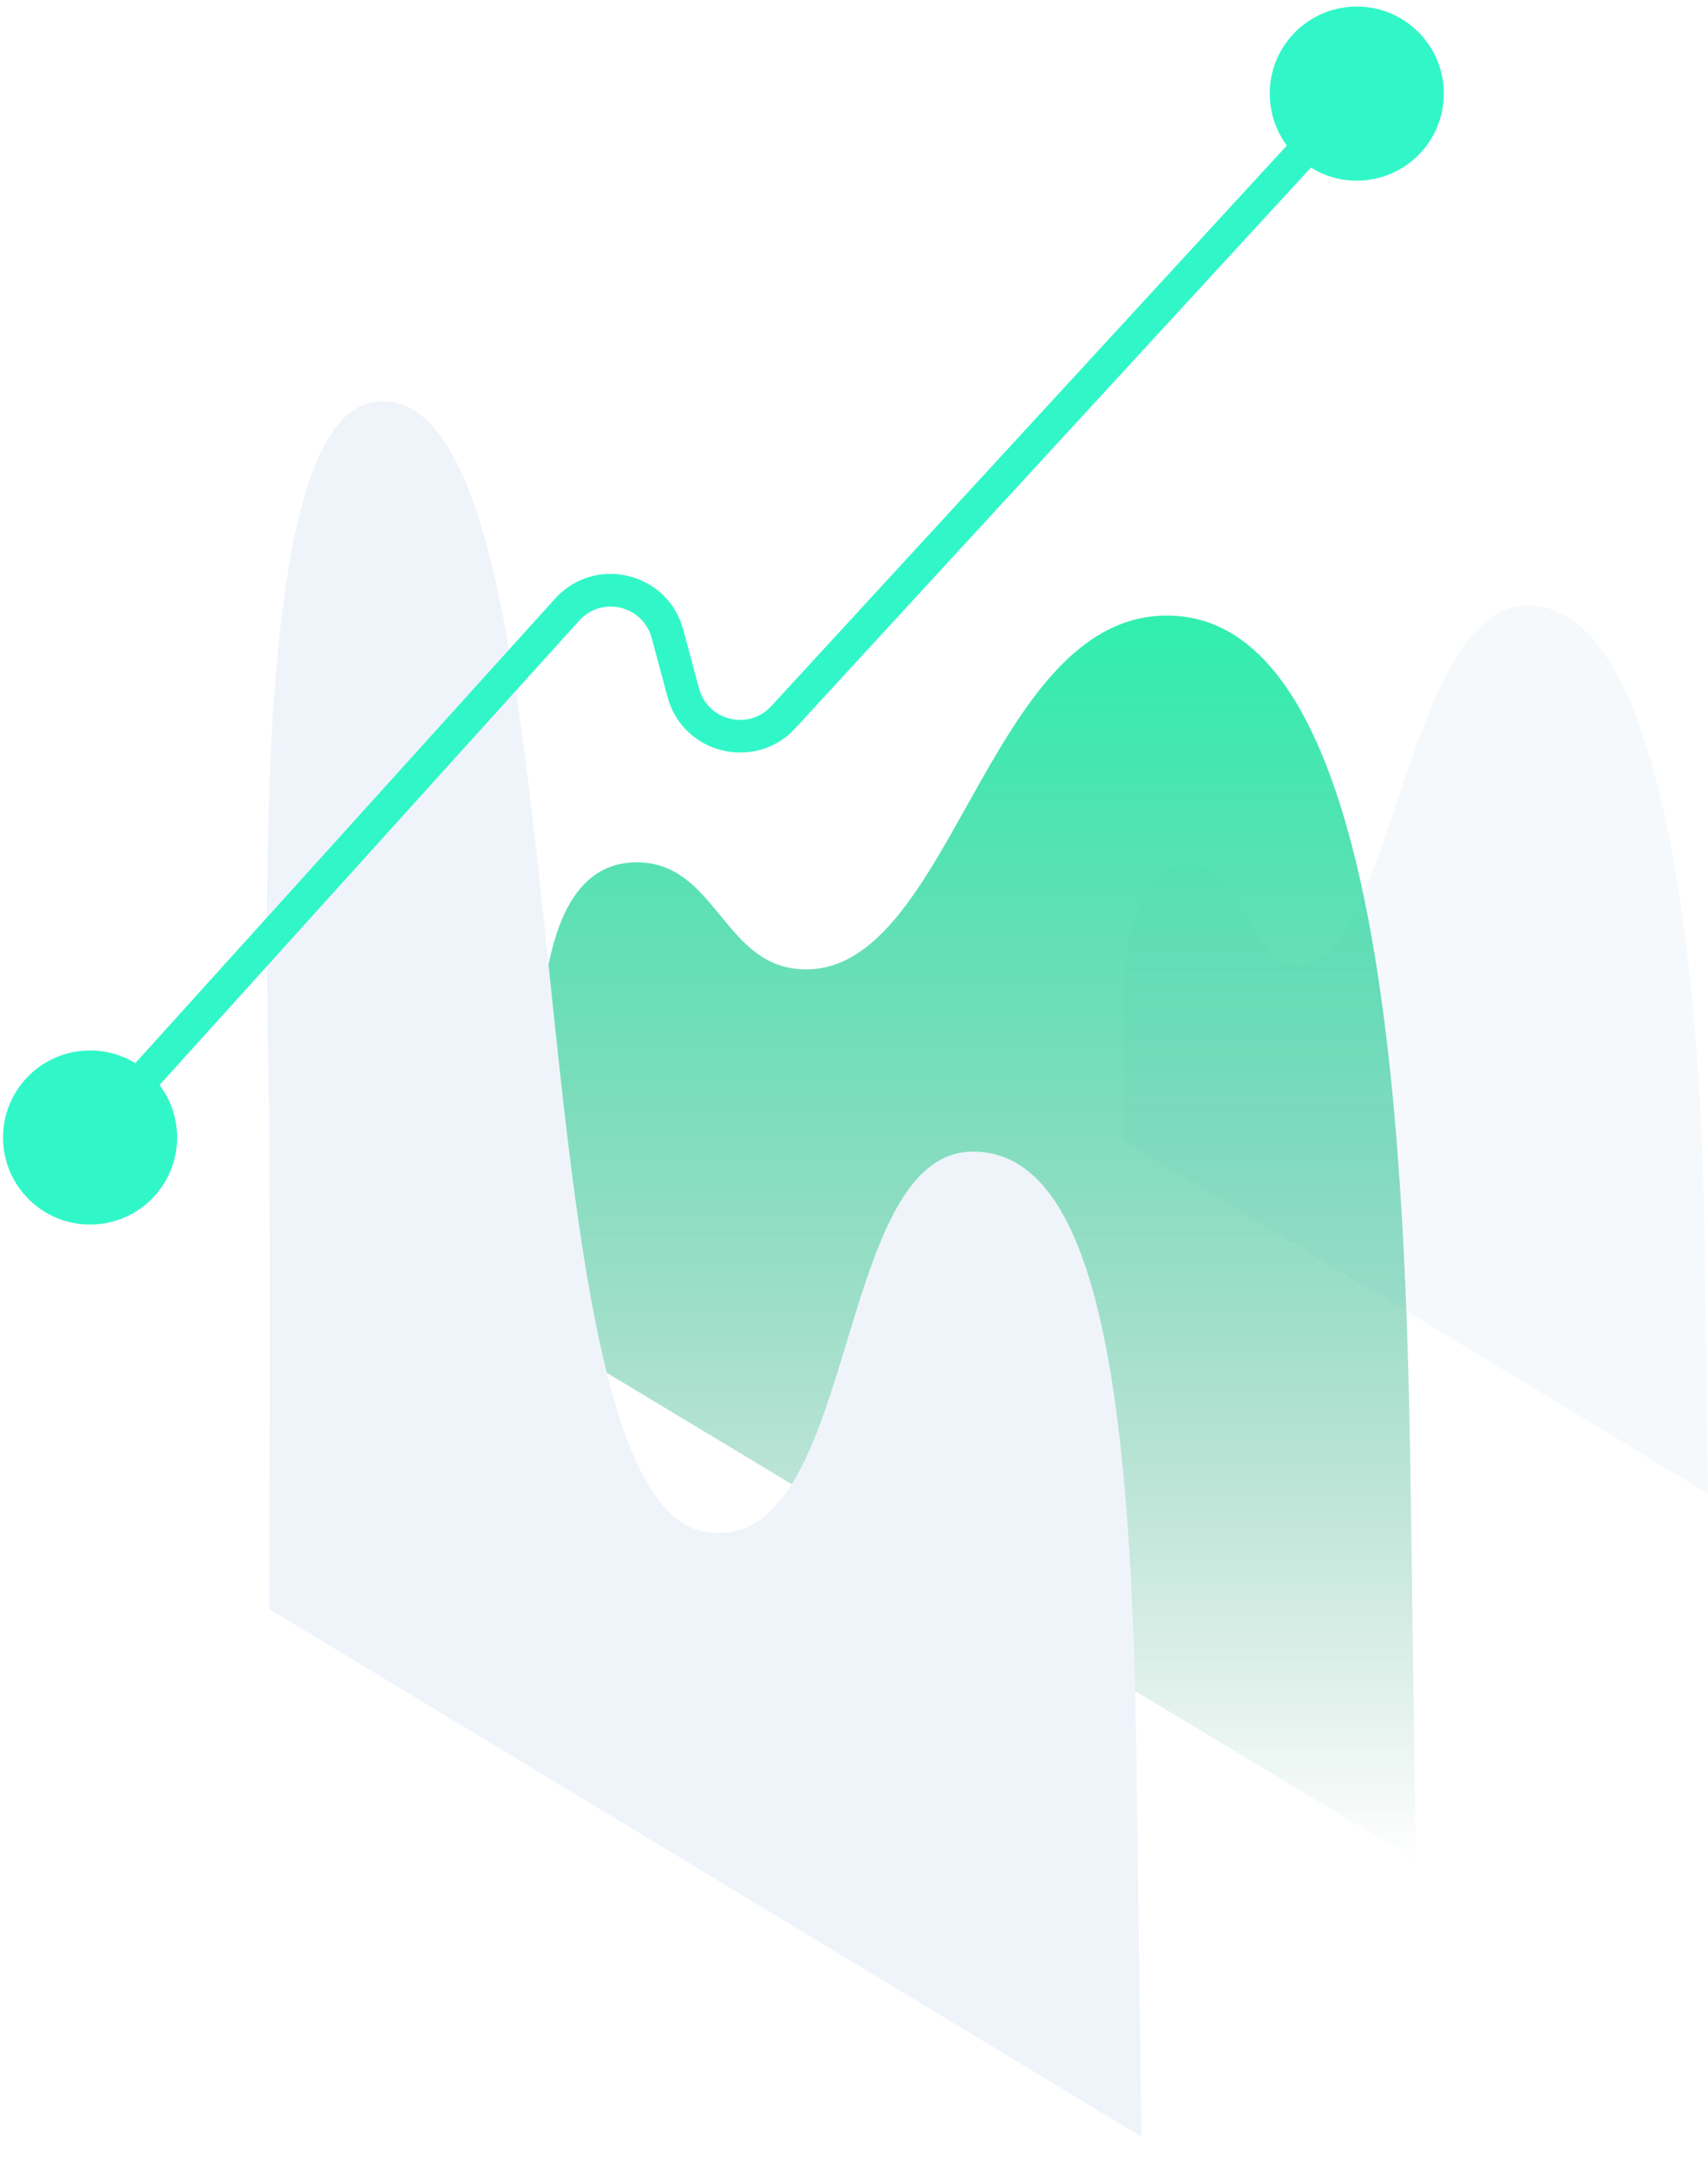 <?xml version="1.0" encoding="UTF-8"?> <svg xmlns="http://www.w3.org/2000/svg" width="219" height="278" viewBox="0 0 219 278" fill="none"><path d="M218.543 157.65C218.675 166.105 219 191.471 219 191.471L144.193 146.226C144.193 146.226 144.084 133.441 144.037 129.255C143.921 118.96 146.767 110.801 152.66 110.801C159.245 110.801 160.054 123.634 166.407 123.756C178.422 123.988 180.271 77.604 195.867 77.604C214.005 77.604 218.07 127.371 218.543 157.65Z" fill="#EFF4FB" fill-opacity="0.5"></path><path d="M180.831 187.893C181.029 200.528 181.517 238.437 181.517 238.437L69.239 170.821C69.239 170.821 69.075 151.715 69.004 145.459C68.831 130.075 69.351 110.715 81.489 110.542C91.546 110.398 92.637 123.202 102.123 124.198C121.89 126.272 126.225 78.909 149.633 78.909C176.856 78.909 180.121 142.644 180.831 187.893Z" fill="url(#paint0_linear_76_1982)"></path><g filter="url(#filter0_d_76_1982)"><path d="M145.676 219.339C145.874 231.982 146.36 269.911 146.36 269.911L34.505 202.258C34.505 202.258 34.769 150.626 34.414 133.42C33.451 86.866 35.796 48.499 48.406 47.462C76.36 45.161 64.298 188.42 90.555 192.398C110.242 195.38 106.62 143.625 124.758 143.625C140.652 143.625 144.969 174.065 145.676 219.339H145.676Z" fill="#EFF4FB"></path></g><path d="M0.411 146.499C0.788 152.651 6.08 157.333 12.232 156.957C18.384 156.58 23.066 151.288 22.69 145.136C22.313 138.984 17.021 134.302 10.869 134.679C4.717 135.055 0.035 140.347 0.411 146.499ZM162.828 12.681C163.204 18.833 168.496 23.515 174.648 23.139C180.8 22.762 185.482 17.47 185.106 11.318C184.729 5.166 179.437 0.484 173.285 0.861C167.133 1.237 162.451 6.529 162.828 12.681ZM100.428 91.939L98.888 90.522L100.428 91.939ZM72.719 78.148L74.271 79.551L72.719 78.148ZM13.103 147.221L74.271 79.551L71.167 76.745L9.998 144.414L13.103 147.221ZM83.561 81.788L85.589 89.335L89.63 88.25L87.603 80.702L83.561 81.788ZM101.968 93.355L175.507 13.416L172.427 10.583L98.888 90.522L101.968 93.355ZM85.589 89.335C87.557 96.662 96.832 98.938 101.968 93.355L98.888 90.522C95.986 93.678 90.743 92.391 89.63 88.25L85.589 89.335ZM74.271 79.551C77.161 76.354 82.443 77.626 83.561 81.788L87.603 80.702C85.625 73.339 76.279 71.089 71.167 76.745L74.271 79.551Z" fill="#31F7C8"></path><defs><filter id="filter0_d_76_1982" x="30.221" y="47.434" width="120.139" height="230.477" filterUnits="userSpaceOnUse" color-interpolation-filters="sRGB"><feFlood flood-opacity="0" result="BackgroundImageFix"></feFlood><feColorMatrix in="SourceAlpha" type="matrix" values="0 0 0 0 0 0 0 0 0 0 0 0 0 0 0 0 0 0 127 0" result="hardAlpha"></feColorMatrix><feOffset dy="4"></feOffset><feGaussianBlur stdDeviation="2"></feGaussianBlur><feComposite in2="hardAlpha" operator="out"></feComposite><feColorMatrix type="matrix" values="0 0 0 0 0 0 0 0 0 0 0 0 0 0 0 0 0 0 0.25 0"></feColorMatrix><feBlend mode="normal" in2="BackgroundImageFix" result="effect1_dropShadow_76_1982"></feBlend><feBlend mode="normal" in="SourceGraphic" in2="effect1_dropShadow_76_1982" result="shape"></feBlend></filter><linearGradient id="paint0_linear_76_1982" x1="125.249" y1="78.909" x2="125.249" y2="238.437" gradientUnits="userSpaceOnUse"><stop stop-color="#30EFAF"></stop><stop offset="1" stop-color="#1C8964" stop-opacity="0"></stop></linearGradient></defs></svg> 